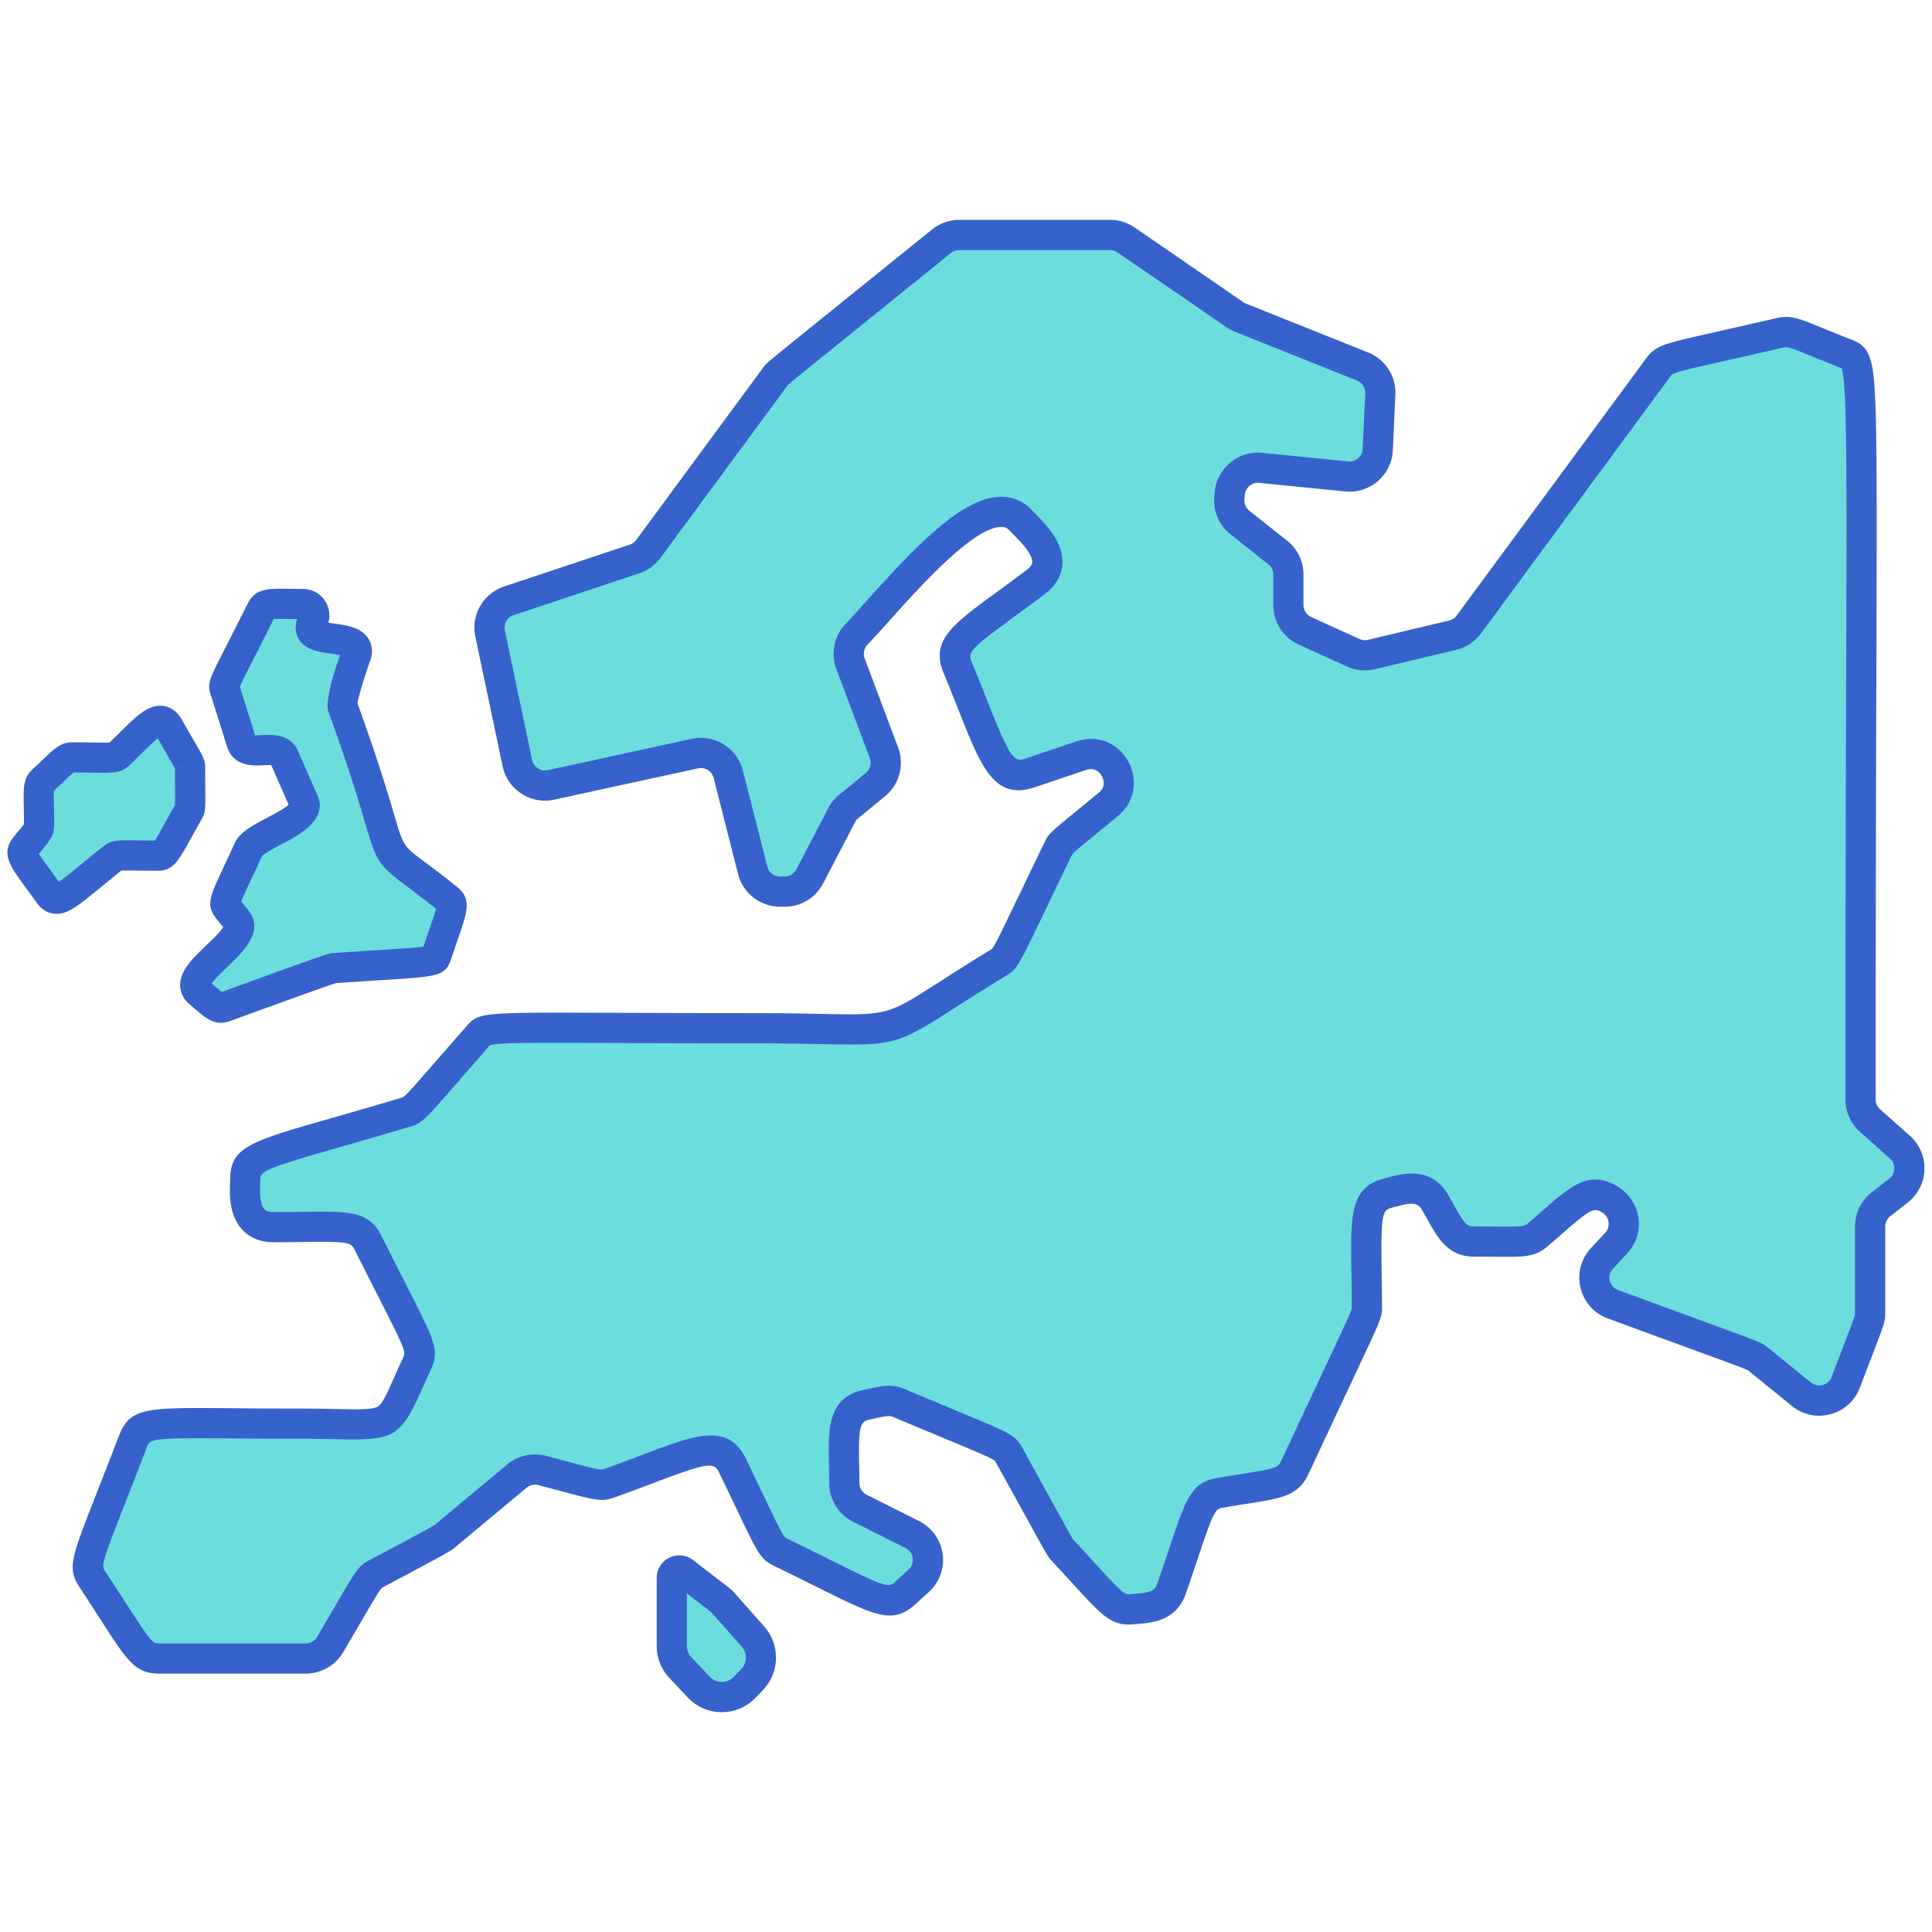 <svg xmlns="http://www.w3.org/2000/svg" width="512" height="512" viewBox="0 0 256 256"><path fill="#6bdddd" d="M34.615 80.866c-4.807 9.615-5.092 9.625-4.802 10.547L32 98.358c.726 2.307 4.724-.151 5.647 1.946l2.576 5.855c1.153 2.62-6.379 4.382-7.286 6.36-3.039 6.63-3.498 6.972-2.728 7.935l1.16 1.45c2.104 2.63-7.823 7.259-4.975 9.632 1.946 1.622 2.393 2.245 3.412 1.876.322-.117 13.983-5.097 14.325-5.12 13.214-.922 13.332-.595 13.764-1.89 1.958-5.874 2.462-6.477 1.413-7.323-11.163-9.016-4.936-.777-13.941-25.54-.29-.796 2.047-7.425 1.817-6.709 1.104-3.451-7.682-.945-5.724-4.582a1.5 1.5 0 0 0-1.321-2.211c-4.239 0-4.987-.244-5.524.829M25.185 101.712c0 5.146.108 5.285-.194 5.82-3.02 5.354-3.025 5.849-4.176 5.849-4.761 0-5.246-.184-5.886.329-5.941 4.753-7.249 6.414-8.449 4.733-3.199-4.479-4.051-5.119-3.134-6.266 1.322-1.653 1.832-2.033 1.832-2.816 0-4.441-.271-5.259.486-5.953 2.625-2.406 3-3.047 3.908-3.047 4.895 0 5.526.229 6.202-.411 3.332-3.157 5.319-5.796 6.547-3.647 2.712 4.744 2.864 4.789 2.864 5.409"/><path fill="#6bdddd" d="M246.526 145.676c0-102.497 1.009-97.627-2.357-98.974-3.577-1.431-5.287-2.179-6.349-2.506-.866-.266-1.301-.252-1.966-.098-9.336 2.154-12.898 2.86-14.511 3.429-1.012.357-1.257.661-1.68 1.234l-25.038 33.98a3.74 3.74 0 0 1-2.15 1.423l-10.751 2.56a3.75 3.75 0 0 1-2.422-.235l-6.395-2.913a3.75 3.75 0 0 1-2.195-3.412v-4.031a3.75 3.75 0 0 0-1.422-2.939l-4.994-3.953a3.75 3.75 0 0 1-1.403-3.312l.058-.581a3.75 3.75 0 0 1 4.103-3.357l11.385 1.139a3.75 3.75 0 0 0 4.118-3.56l.334-7.357a3.75 3.75 0 0 0-2.353-3.651l-16.193-6.477a3.7 3.7 0 0 1-.73-.391l-14.414-9.902a3.75 3.75 0 0 0-2.123-.659H127.1a3.75 3.75 0 0 0-2.357.833c-22.839 18.461-21.573 17.338-22.041 17.974L85.91 72.729a3.75 3.75 0 0 1-1.833 1.333l-16.66 5.553a3.75 3.75 0 0 0-2.483 4.329l3.615 17.17a3.75 3.75 0 0 0 4.465 2.891l19.048-4.144a3.75 3.75 0 0 1 4.43 2.739l3.236 12.721a3.75 3.75 0 0 0 3.633 2.825h.608a3.75 3.75 0 0 0 3.325-2.016l4.221-8.1c.234-.449.556-.846.948-1.167l3.528-2.892a3.75 3.75 0 0 0 1.133-4.217l-4.429-11.799a3.75 3.75 0 0 1 .794-3.902c5.4-5.674 16.874-20.354 21.738-15.123 1.438 1.546 5.89 5.273 1.987 8.212-8.905 6.703-11.757 7.852-10.327 11.297 4.56 10.985 5.292 15.428 9.585 13.982l6.824-2.298c3.924-1.322 6.749 3.834 3.581 6.446-6.218 5.126-6.225 4.988-6.697 5.964-7.104 14.668-6.69 14.301-7.966 15.08-17.558 10.718-9.979 8.635-32.403 8.635-36.41 0-35.141-.485-36.687 1.275-8.397 9.561-8.062 9.469-9.442 9.88-19.171 5.709-21.195 5.397-21.195 9.106 0 1.196-.603 6.097 3.749 6.097 9.172 0 11.196-.595 12.53 2.072 6.83 13.66 7.469 13.908 6.454 16.082-4.408 9.445-2.076 7.885-15.747 7.885-19.398 0-20.681-.726-21.882 2.407-6.026 15.72-6.733 16.112-5.324 18.253 6.023 9.155 6.288 10.461 8.903 10.461h19.334a3.75 3.75 0 0 0 3.231-1.848c5.132-8.724 4.963-8.788 6.196-9.446.558-.298 8.409-4.429 8.891-4.831l9.657-8.047a3.75 3.75 0 0 1 3.344-.748c7.286 1.895 7.581 2.171 8.994 1.663 10.811-3.893 14.349-6.217 16.25-2.283 5.09 10.532 4.907 10.75 6.456 11.501 12.596 6.108 13.991 7.554 16.42 5.352l1.779-1.613c1.951-1.769 1.518-4.945-.835-6.127l-6.953-3.494a3.75 3.75 0 0 1-2.066-3.35c0-5.921-.774-9.597 2.996-10.37 2.092-.429 2.96-.758 4.272-.206 14.071 5.923 13.812 5.53 14.646 7.037 6.821 12.324 6.553 11.986 7.069 12.539 6.356 6.811 6.849 7.974 9.242 7.729 1.684-.173 4.213-.062 5.129-2.702 3.652-10.517 3.646-12.242 6.474-12.723 7.152-1.217 8.783-1.042 9.845-3.312 9.994-21.371 9.564-20.118 9.564-21.284 0-11.222-.796-14.211 2.84-15.12 1.537-.384 4.544-1.604 6.2 1.235 1.819 3.119 2.537 5.191 5.181 5.191 6.247 0 7.066.26 8.422-.887 4.895-4.142 6.619-6.453 9.51-4.719 2.229 1.337 2.453 4.141.887 5.818l-1.88 2.014c-1.829 1.959-1.07 5.149 1.445 6.076 19.123 7.046 18.533 6.692 19.323 7.334l5.656 4.596c1.982 1.61 4.958.811 5.867-1.575 3.219-8.451 3.236-8.231 3.236-9.184v-11.456a3.75 3.75 0 0 1 1.438-2.952l2.327-1.821a3.748 3.748 0 0 0 .18-5.754l-3.958-3.518a3.77 3.77 0 0 1-1.253-2.805"/><path fill="#6bdddd" d="M89.015 209.09v9.007a4.2 4.2 0 0 0 1.143 2.88l2.424 2.572a4.2 4.2 0 0 0 6.075.038l.994-1.029a4.2 4.2 0 0 0 .124-5.703l-4.113-4.642a1 1 0 0 0-.137-.128l-4.904-3.784a.997.997 0 0 0-1.606.789"/><path fill="#3762cc" d="M29.269 135.522c-1.289 0-2.258-.83-3.341-1.758a64 64 0 0 0-.814-.691c-.98-.817-1.213-1.772-1.235-2.431-.068-2.009 1.651-3.654 3.473-5.395.716-.684 1.854-1.772 2.219-2.39l-.922-1.154c-1.397-1.744-.848-2.915.975-6.797.406-.866.901-1.922 1.496-3.22.652-1.421 2.313-2.296 4.237-3.308.85-.447 2.347-1.235 2.885-1.759l-2.305-5.238c-.268-.02-.694.004-.998.021-1.299.07-4.008.215-4.845-2.444l-2.187-6.946c-.458-1.456-.229-1.904 1.959-6.189.713-1.396 1.675-3.28 2.961-5.853 1.001-2.002 2.658-1.987 5.379-1.949.547.006 1.186.014 1.935.014 1.244 0 2.367.638 3.005 1.706.508.851.63 1.843.36 2.765.307.054.639.102.891.138 1.634.233 3.486.497 4.422 1.99.353.563.687 1.508.272 2.805a2 2 0 0 1-.089.228c-.376 1.039-1.469 4.408-1.639 5.508 2.722 7.509 4.062 12.045 4.866 14.771 1.233 4.177 1.233 4.177 3.989 6.225 1.036.77 2.455 1.824 4.347 3.352 1.949 1.574 1.382 3.221.139 6.83-.257.745-.561 1.627-.912 2.682-.768 2.303-1.688 2.361-8.85 2.813-1.692.107-3.811.241-6.467.425-.846.272-4.814 1.681-13.719 4.922l-.27.098a3.6 3.6 0 0 1-1.217.229m-1.221-5.208q.26.22.483.413c.302.258.632.542.854.71h.002c14.005-5.098 14.217-5.113 14.603-5.14 2.765-.193 4.956-.331 6.699-.441 2.664-.168 4.578-.289 5.419-.422.31-.922.58-1.709.813-2.383.381-1.104.721-2.091.857-2.634a119 119 0 0 0-3.946-3.035c-3.739-2.779-3.942-3.23-5.44-8.304-.854-2.896-2.146-7.272-4.904-14.855-.385-1.057.646-5.086 1.591-7.412a20 20 0 0 0-1.247-.206c-1.656-.236-3.534-.504-4.348-2.117-.272-.54-.478-1.371-.107-2.454q-.672-.005-1.219-.012c-.755-.009-1.479-.018-1.889.009a730 730 0 0 1-2.841 5.612c-.855 1.674-1.457 2.853-1.651 3.344l2.029 6.446c.261.01.64-.01.918-.025 1.31-.07 3.747-.2 4.754 2.09l2.576 5.854c1.437 3.265-2.338 5.251-4.836 6.565-.867.457-2.166 1.14-2.497 1.509a377 377 0 0 1-1.478 3.178c-.591 1.257-1.08 2.301-1.278 2.841l.966 1.209c2.172 2.714-.711 5.47-2.815 7.482-.645.617-1.644 1.573-2.068 2.178m17.231-44.092.047.015v-.001zm-10.664-5.356h.01z"/><path fill="#3762cc" d="M7.533 121.084q-.217 0-.439-.03c-.883-.117-1.636-.604-2.239-1.449-.568-.794-1.061-1.467-1.482-2.042-2.056-2.805-3.297-4.498-1.587-6.635.311-.389.577-.708.805-.981.224-.269.473-.566.589-.731-.002-1.021-.018-1.843-.03-2.512-.046-2.422-.068-3.638 1.164-4.77a103 103 0 0 0 1.547-1.451c1.438-1.369 2.23-2.123 3.714-2.123 1.247 0 2.22.015 2.988.026.859.013 1.619.024 1.96-.006.502-.478.971-.942 1.41-1.376 2.188-2.161 3.772-3.727 5.716-3.455.695.095 1.678.478 2.411 1.76a386 386 0 0 0 1.629 2.825c1.27 2.185 1.498 2.579 1.498 3.577 0 1.326.007 2.318.013 3.069.018 2.433.021 2.872-.463 3.731-.57 1.01-1.031 1.845-1.413 2.536-1.79 3.241-2.394 4.333-4.506 4.333-1.222 0-2.164-.012-2.901-.021-.817-.01-1.536-.018-1.854.006-1.014.813-1.89 1.532-2.65 2.157-2.962 2.433-4.336 3.562-5.88 3.562m-2.389-7.949c.282.464.855 1.247 1.455 2.063.35.478.749 1.022 1.197 1.646.69-.452 1.857-1.411 3.076-2.412.802-.659 1.729-1.421 2.809-2.284 1.036-.83 1.854-.818 4.285-.788.664.008 1.498.019 2.558.021.281-.427.761-1.294 1.298-2.267.373-.676.822-1.488 1.371-2.462.017-.292.012-.989.006-1.842-.005-.735-.013-1.7-.013-2.979-.133-.268-.488-.881-.957-1.687-.341-.588-.776-1.338-1.332-2.306-.588.466-1.435 1.303-2.153 2.013a96 96 0 0 1-1.594 1.551c-1.095 1.038-2.136 1.021-4.648.985-.72-.011-1.623-.024-2.769-.026-.229.176-.678.604-1.115 1.021-.393.375-.87.829-1.465 1.376-.033.342-.02 1.087-.004 1.87.014.72.03 1.613.03 2.733 0 1.33-.67 2.132-1.518 3.148q-.229.274-.517.626m18.043-11.423h1.999l-2-.017zM40.507 221.764H21.173c-3.234 0-4.21-1.515-7.839-7.15-.757-1.175-1.652-2.565-2.735-4.211-1.7-2.583-1.261-3.705 2.16-12.432.799-2.037 1.779-4.539 2.968-7.637 1.475-3.848 3.499-3.831 14.729-3.736 2.462.021 5.43.045 9.02.045 1.987 0 3.639.033 5.023.06 2.9.057 4.815.096 5.54-.305.607-.335 1.187-1.635 2.146-3.787.349-.783.748-1.677 1.225-2.699.366-.786.405-.868-3.106-7.766a958 958 0 0 1-3.324-6.576c-.479-.958-.871-1.073-6.524-1.001-1.209.016-2.603.034-4.217.034-2.093 0-3.362-.861-4.06-1.583-1.85-1.917-1.748-4.795-1.699-6.179q.009-.2.01-.335c0-4.498 2.295-5.155 13.322-8.316 2.531-.726 5.595-1.604 9.301-2.708.518-.154.549-.163 4.437-4.623a1439 1439 0 0 1 4.074-4.66l.094-.107c1.694-1.954 1.691-1.955 19.294-1.889 4.767.018 10.896.041 18.802.041 3.787 0 6.712.059 9.063.106 8.702.175 8.707.176 15.478-4.164 1.765-1.131 3.96-2.539 6.821-4.285.127-.078.2-.114.266-.168.32-.309 1.346-2.446 3.391-6.705.912-1.9 2.067-4.308 3.552-7.372.572-1.182.779-1.352 4.248-4.191.789-.646 1.765-1.445 2.977-2.444 1.022-.842.556-1.891.388-2.192-.165-.298-.809-1.235-2.058-.814l-6.824 2.299c-5.343 1.797-7.103-2.642-10.013-10-.597-1.509-1.27-3.212-2.059-5.111-1.787-4.304 1.122-6.429 6.916-10.665a338 338 0 0 0 4.055-2.997c.485-.365.743-.713.767-1.034.079-1.074-1.63-2.805-2.451-3.637a32 32 0 0 1-.563-.581c-.31-.333-.62-.47-1.068-.47h-.02c-3.701.032-10.691 7.818-14.868 12.469a161 161 0 0 1-2.867 3.141 1.76 1.76 0 0 0-.372 1.82l4.43 11.799a5.75 5.75 0 0 1-1.738 6.467l-3.528 2.892a1.7 1.7 0 0 0-.44.542l-4.223 8.102a5.73 5.73 0 0 1-5.098 3.092h-.608a5.745 5.745 0 0 1-5.572-4.332l-3.235-12.72a1.74 1.74 0 0 0-2.067-1.278l-19.048 4.145a5.7 5.7 0 0 1-4.347-.792 5.7 5.7 0 0 1-2.501-3.641l-3.614-17.17a5.745 5.745 0 0 1 3.807-6.638l16.66-5.554c.345-.115.64-.329.854-.62l16.793-22.791c.436-.619.436-.619 8.149-6.84 3.19-2.574 7.74-6.243 14.246-11.501a5.76 5.76 0 0 1 3.613-1.278h19.979c1.167 0 2.293.349 3.255 1.01l14.415 9.903q.16.11.339.182l16.195 6.478a5.75 5.75 0 0 1 3.607 5.599l-.335 7.357c-.07 1.569-.793 3.059-1.981 4.087s-2.765 1.528-4.333 1.373l-11.386-1.139a1.74 1.74 0 0 0-1.281.387 1.74 1.74 0 0 0-.633 1.18l-.058.579c-.06.598.185 1.175.654 1.547l4.993 3.954a5.72 5.72 0 0 1 2.182 4.507v4.031a1.75 1.75 0 0 0 1.023 1.591l6.396 2.913c.352.161.756.2 1.13.11l10.751-2.56a1.75 1.75 0 0 0 1.002-.663l25.038-33.98c.588-.797 1.12-1.404 2.625-1.935 1.199-.423 3.12-.856 7.329-1.807 1.943-.438 4.366-.985 7.397-1.685 1.083-.25 1.869-.213 3.004.136.795.244 1.827.665 3.537 1.361.815.332 1.789.729 2.967 1.199q.161.062.306.11c2.519.858 2.998 2.601 3.242 7.756.259 5.451.227 16.113.162 37.353-.041 13.387-.097 31.72-.097 55.612 0 .499.214.976.587 1.307l3.958 3.518c1.278 1.136 1.98 2.768 1.927 4.477s-.856 3.294-2.203 4.348l-2.327 1.822a1.73 1.73 0 0 0-.671 1.377v11.456c0 1.118-.063 1.284-1.698 5.537-.428 1.115-.974 2.535-1.669 4.36a5.69 5.69 0 0 1-3.88 3.505 5.69 5.69 0 0 1-5.117-1.089l-5.79-4.703c-.275-.181-2.154-.868-6.691-2.526-2.73-.998-6.55-2.395-11.929-4.376-1.812-.667-3.159-2.187-3.605-4.065s.073-3.841 1.391-5.252l1.879-2.013c.362-.389.528-.913.455-1.437-.053-.377-.254-.909-.909-1.302-1.007-.604-1.474-.457-5.064 2.692-.64.561-1.342 1.176-2.124 1.838-1.681 1.422-2.991 1.408-6.865 1.375-.8-.007-1.737-.015-2.849-.015-3.439 0-4.782-2.4-6.204-4.941-.219-.391-.451-.807-.705-1.243-.562-.961-1.259-1.057-3.413-.457q-.31.088-.575.155c-1.289.322-1.468.845-1.367 8.076.021 1.479.044 3.169.044 5.103l.001.102c.021 1.203.021 1.203-4.471 10.762-1.316 2.802-3.036 6.463-5.283 11.268-1.331 2.846-3.467 3.183-8.146 3.921-.916.144-1.966.31-3.176.516-1.01.172-1.218.428-3.262 6.527-.459 1.372-1 2.984-1.658 4.881-1.245 3.587-4.523 3.848-6.284 3.989q-.278.02-.531.046c-2.962.303-4.137-.979-8.026-5.229-.803-.877-1.749-1.911-2.881-3.125-.54-.578-.54-.578-3.108-5.241-.972-1.764-2.329-4.228-4.248-7.694a4 4 0 0 0-.198-.339c-.299-.329-2.698-1.328-6.675-2.981-1.784-.742-4.01-1.668-6.799-2.842-.501-.212-.772-.178-2.235.14l-.859.183c-1.277.262-1.541.788-1.434 5.777.018.821.036 1.7.036 2.633 0 .666.369 1.264.963 1.563l6.953 3.494a5.75 5.75 0 0 1 1.279 9.396l-1.777 1.613c-3.004 2.723-5.289 1.584-12.858-2.186a581 581 0 0 0-5.778-2.848c-1.879-.912-2.172-1.525-4.967-7.39-.642-1.345-1.43-2.999-2.417-5.042-.655-1.358-1.366-1.375-8.723 1.417a303 303 0 0 1-5.049 1.878c-1.741.628-2.521.421-6.851-.732-.909-.242-2.002-.533-3.325-.877a1.75 1.75 0 0 0-1.56.349l-9.656 8.047c-.26.216-.583.486-8.718 4.788l-.511.271c-.455.243-.492.263-2.959 4.498a987 987 0 0 1-2.456 4.199 5.8 5.8 0 0 1-4.962 2.826m-14.2-31.188c-6.391 0-6.483.247-6.846 1.19-1.192 3.11-2.177 5.621-2.978 7.665-3.104 7.919-3.052 8-2.543 8.773a490 490 0 0 1 2.756 4.245c3.424 5.316 3.544 5.316 4.477 5.316h19.334a1.76 1.76 0 0 0 1.508-.862 944 944 0 0 0 2.446-4.184c2.81-4.823 3.039-5.217 4.532-6.013l.524-.278c6.211-3.284 7.745-4.155 8.087-4.374l9.597-7.998a5.75 5.75 0 0 1 5.127-1.147c1.333.347 2.432.639 3.348.883 3.898 1.038 3.953 1.019 4.466.833 1.871-.674 3.523-1.3 4.985-1.855 7.095-2.69 11.376-4.313 13.743.583.991 2.051 1.782 3.711 2.426 5.061 2.484 5.212 2.531 5.234 3.103 5.511 2.28 1.106 4.195 2.06 5.815 2.867 7.405 3.689 7.541 3.573 8.388 2.804l1.778-1.613c.435-.394.638-.952.559-1.532s-.424-1.063-.948-1.327l-6.952-3.494a5.72 5.72 0 0 1-3.167-5.137c0-.903-.019-1.753-.035-2.547-.098-4.522-.19-8.794 4.63-9.782l.815-.173c1.634-.354 2.928-.636 4.634.083 2.782 1.171 5.004 2.095 6.783 2.835 7.536 3.135 7.83 3.257 8.827 5.06 1.93 3.486 3.289 5.953 4.262 7.718 2.098 3.808 2.334 4.233 2.514 4.425 1.158 1.241 2.112 2.284 2.923 3.17 3.704 4.049 3.839 4.037 4.668 3.95q.296-.03.62-.054c1.857-.148 2.488-.349 2.823-1.313.653-1.881 1.189-3.48 1.645-4.84 2.215-6.61 2.884-8.604 6.385-9.2a245 245 0 0 1 3.222-.523c4.453-.703 4.765-.848 5.146-1.664 2.248-4.808 3.969-8.471 5.286-11.274 2.826-6.015 3.995-8.504 4.101-8.98l-.011-.183c0-1.913-.023-3.585-.044-5.047-.101-7.241-.15-10.875 4.397-12.013q.217-.055.472-.127c1.697-.473 5.679-1.583 7.941 2.295.268.458.512.894.741 1.305 1.423 2.542 1.752 2.894 2.713 2.894 1.125 0 2.074.008 2.884.016 3.583.031 3.755-.014 4.246-.43.763-.645 1.447-1.246 2.071-1.792 3.526-3.091 6.071-5.327 9.76-3.114 1.544.927 2.568 2.448 2.812 4.175a5.73 5.73 0 0 1-1.492 4.722l-1.879 2.014c-.406.436-.561 1.019-.423 1.598s.537 1.031 1.097 1.237c5.375 1.98 9.191 3.375 11.919 4.373 7.151 2.614 7.151 2.614 7.943 3.261l5.687 4.621c.442.358 1.01.478 1.558.332a1.73 1.73 0 0 0 1.18-1.066c.697-1.83 1.244-3.254 1.674-4.371 1.432-3.726 1.432-3.754 1.432-4.102v-11.456c0-1.78.804-3.431 2.206-4.527l2.327-1.821c.561-.439.66-1.017.67-1.323s-.054-.889-.586-1.362l-3.957-3.517a5.75 5.75 0 0 1-1.931-4.297c0-23.898.056-42.235.097-55.624.086-28.262.119-39.353-.609-41.282l-.085-.028c-.158-.054-.325-.111-.502-.182a569 569 0 0 1-2.989-1.208c-1.607-.655-2.577-1.05-3.204-1.242-.512-.158-.593-.139-.929-.062-3.039.702-5.468 1.25-7.416 1.689-3.929.887-5.901 1.332-6.88 1.677-.46.162-.46.162-.734.535l-25.038 33.98a5.76 5.76 0 0 1-3.296 2.182l-10.752 2.56a5.77 5.77 0 0 1-3.714-.361l-6.396-2.912a5.76 5.76 0 0 1-3.365-5.232v-4.031c0-.538-.242-1.037-.664-1.371l-4.993-3.954a5.72 5.72 0 0 1-2.152-5.079l.058-.58a5.72 5.72 0 0 1 2.08-3.879 5.7 5.7 0 0 1 4.213-1.271l11.386 1.139c.477.051.95-.1 1.317-.417s.581-.759.603-1.243l.335-7.358a1.75 1.75 0 0 0-1.098-1.703l-16.193-6.478a5.7 5.7 0 0 1-1.118-.598l-14.416-9.903a1.74 1.74 0 0 0-.99-.307H127.1c-.398 0-.789.138-1.099.389-6.508 5.26-11.059 8.93-14.25 11.504-5.335 4.304-7.133 5.753-7.39 6.02l-.052.082L87.52 73.915a5.7 5.7 0 0 1-2.811 2.043L68.05 81.512a1.746 1.746 0 0 0-1.158 2.019l3.614 17.17c.097.459.367.853.761 1.108.395.255.866.34 1.323.241l19.048-4.144a5.73 5.73 0 0 1 6.794 4.2l3.235 12.72a1.75 1.75 0 0 0 1.695 1.318h.608c.654 0 1.248-.36 1.551-.94l4.222-8.101a5.7 5.7 0 0 1 1.453-1.79l3.528-2.892a1.75 1.75 0 0 0 .528-1.967l-4.429-11.798a5.78 5.78 0 0 1 1.219-5.984c.806-.848 1.75-1.899 2.788-3.055 6.755-7.522 12.757-13.752 17.811-13.796h.052c1.556 0 2.938.603 4 1.746.135.145.299.311.481.495 1.423 1.442 3.805 3.855 3.593 6.741-.077 1.046-.547 2.579-2.35 3.936a345 345 0 0 1-4.101 3.031c-5.781 4.226-6.089 4.679-5.582 5.901.799 1.923 1.48 3.646 2.084 5.174 3.027 7.657 3.533 8.181 5.017 7.68l6.823-2.299c2.697-.907 5.442.161 6.832 2.663 1.372 2.47.821 5.439-1.34 7.221a1045 1045 0 0 1-2.988 2.453c-2.993 2.451-3.008 2.48-3.182 2.839-1.481 3.059-2.635 5.463-3.546 7.359-3.665 7.634-3.665 7.634-5.138 8.531a340 340 0 0 0-6.787 4.263c-7.647 4.901-7.98 4.99-17.717 4.795a417 417 0 0 0-8.981-.105c-7.912 0-14.046-.023-18.816-.041-10.526-.041-15.324-.058-16.097.313-.031.036-.089.113-.16.196l-.11.126c-1.676 1.907-3.003 3.43-4.065 4.649-4.475 5.133-4.648 5.333-6.309 5.828a891 891 0 0 1-9.342 2.719c-10.424 2.988-10.424 3.185-10.424 4.471 0 .126-.005.288-.012.477-.027.767-.091 2.564.579 3.259.086.089.349.361 1.182.361 1.594 0 2.97-.018 4.164-.034 5.838-.079 8.493-.111 10.155 3.211 1.326 2.653 2.419 4.798 3.311 6.55 3.896 7.653 4.396 8.636 3.167 11.272-.466.999-.855 1.873-1.196 2.638-2.861 6.415-3.797 6.615-11.419 6.461a237 237 0 0 0-4.944-.059c-3.604 0-6.582-.025-9.053-.046-1.602-.012-2.961-.02-4.115-.02"/><path fill="#3762cc" d="M95.64 226.868h-.041a6.15 6.15 0 0 1-4.472-1.947l-2.424-2.572a6.18 6.18 0 0 1-1.688-4.252v-9.006c0-1.152.642-2.183 1.676-2.69a2.98 2.98 0 0 1 3.151.318l4.904 3.784q.216.165.405.377l4.12 4.65c2.134 2.407 2.054 6.105-.182 8.419l-.994 1.029a6.15 6.15 0 0 1-4.455 1.89m-4.624-15.737v6.965c0 .563.213 1.1.598 1.509l2.424 2.572c.416.441.98.687 1.587.69a2.23 2.23 0 0 0 1.597-.671l.993-1.028a2.21 2.21 0 0 0 .064-2.987l-4.048-4.569zm3.288 2.537.007.006z"/></svg>